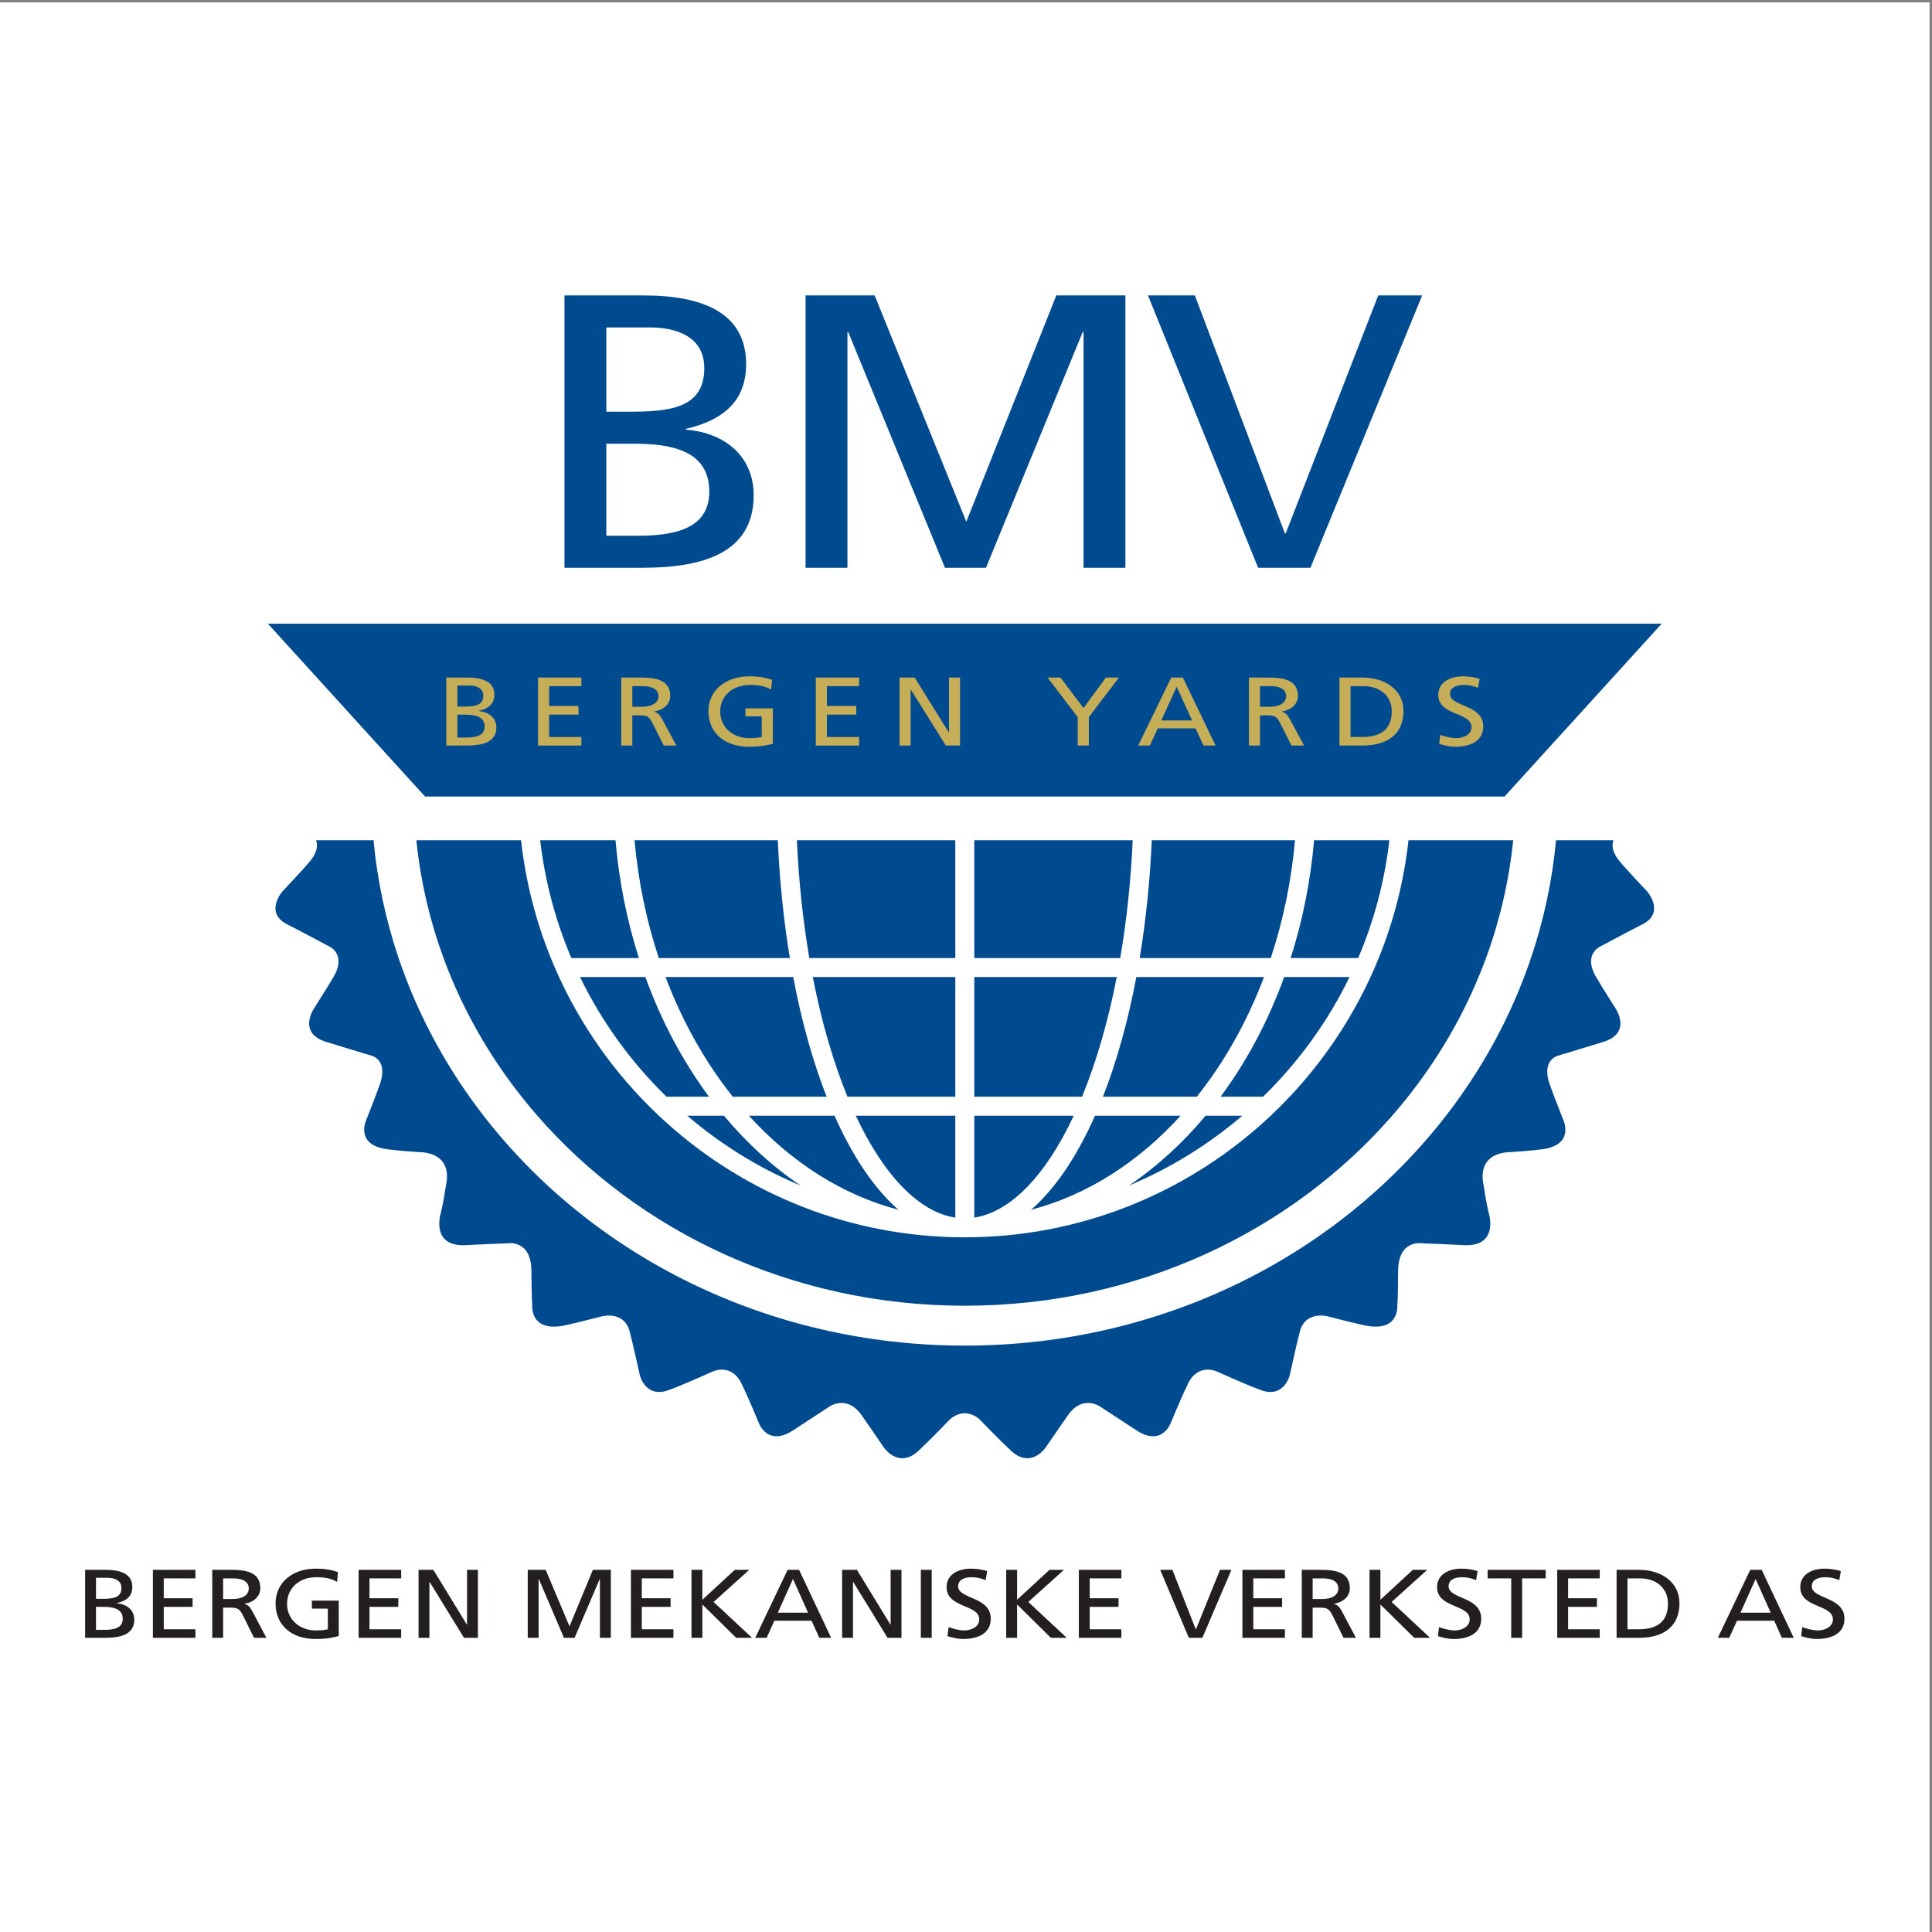 <?xml version="1.0" encoding="UTF-8"?>
<svg xmlns="http://www.w3.org/2000/svg" xmlns:xlink="http://www.w3.org/1999/xlink" width="193pt" height="193pt" viewBox="0 0 193 193" version="1.1">
<rect x="0" y="0" width="193" height="193" fill="#808080" stroke="none"/>
<g id="surface1">
<path style=" stroke:none;fill-rule:evenodd;fill:rgb(100%,100%,100%);fill-opacity:1;" d="M 0 0.242 L 192.758 0.242 L 192.758 193 L 0 193 L 0 0.242 "/>
<path style=" stroke:none;fill-rule:nonzero;fill:rgb(0%,29.019%,56.078%);fill-opacity:1;" d="M 95.43 83.938 L 79.605 83.938 C 79.793 88.023 80.211 91.977 80.848 95.707 L 95.43 95.707 Z M 95.43 97.602 L 81.195 97.602 C 82.047 101.969 83.203 105.992 84.641 109.512 C 84.648 109.527 84.656 109.543 84.66 109.559 L 95.43 109.559 Z M 66.484 97.602 C 68.176 102.082 70.461 106.121 73.203 109.559 L 82.578 109.559 C 81.207 106.07 80.078 102.039 79.238 97.602 Z M 63.387 83.938 C 63.758 88.066 64.59 92.02 65.812 95.707 L 78.906 95.707 C 78.293 92.016 77.883 88.07 77.699 83.938 Z M 53.961 83.938 C 54.441 88.066 55.508 92.02 57.078 95.707 L 63.824 95.707 C 62.641 92.004 61.84 88.055 61.484 83.938 Z M 83.367 111.457 L 74.816 111.457 C 79.023 116.082 84.133 119.383 89.754 120.852 C 87.344 118.758 85.18 115.543 83.367 111.457 Z M 72.32 111.457 L 68.656 111.457 C 72.02 114.336 75.836 116.699 79.977 118.43 C 77.18 116.543 74.605 114.195 72.32 111.457 Z M 95.43 121.633 L 95.43 111.457 L 85.492 111.457 C 88.309 117.473 91.836 121.086 95.43 121.633 Z M 41.348 78.352 L 42.461 79.574 L 150.297 79.574 L 151.406 78.352 L 155.43 73.926 L 165.996 62.305 L 26.762 62.305 L 37.324 73.926 Z M 57.945 97.602 C 60.117 102.082 63.055 106.121 66.582 109.559 L 70.828 109.559 C 68.23 106.059 66.074 102.023 64.469 97.602 Z M 109.387 111.457 C 107.578 115.543 105.41 118.758 103 120.852 C 108.621 119.383 113.734 116.082 117.938 111.457 Z M 97.328 95.707 L 111.906 95.707 C 112.547 91.977 112.965 88.023 113.152 83.938 L 97.328 83.938 Z M 97.328 109.559 L 108.094 109.559 C 108.102 109.543 108.109 109.527 108.113 109.512 C 109.551 105.992 110.711 101.969 111.559 97.602 L 97.328 97.602 Z M 41.594 83.938 C 42.008 88.02 42.934 91.961 44.309 95.707 C 44.543 96.344 44.789 96.977 45.051 97.602 C 46.836 101.898 49.219 105.914 52.105 109.559 C 52.613 110.203 53.141 110.836 53.68 111.457 C 63.773 123.039 79.148 130.438 96.379 130.438 C 113.605 130.438 128.98 123.039 139.074 111.457 C 139.617 110.836 140.141 110.203 140.652 109.559 C 143.539 105.914 145.922 101.898 147.703 97.602 C 147.965 96.977 148.215 96.344 148.449 95.707 C 149.824 91.961 150.746 88.02 151.164 83.938 L 140.703 83.938 C 140.25 88.055 139.23 92.004 137.73 95.707 C 137.473 96.344 137.199 96.977 136.91 97.602 C 134.871 102.023 132.133 106.059 128.836 109.559 C 128.223 110.211 127.59 110.844 126.938 111.457 C 119.164 118.781 108.77 123.352 97.328 123.594 L 97.328 123.59 C 97.012 123.598 96.695 123.605 96.379 123.605 C 96.062 123.605 95.746 123.598 95.43 123.59 L 95.43 123.594 C 83.988 123.352 73.594 118.781 65.82 111.457 C 65.168 110.844 64.535 110.211 63.922 109.559 C 60.621 106.059 57.883 102.023 55.848 97.602 C 55.559 96.977 55.285 96.344 55.027 95.707 C 53.523 92.004 52.508 88.055 52.051 83.938 Z M 110.18 109.559 L 119.555 109.559 C 122.297 106.121 124.578 102.082 126.27 97.602 L 113.516 97.602 C 112.68 102.039 111.547 106.07 110.18 109.559 Z M 161.883 86.141 C 161.004 85.141 161.008 84.398 161.18 83.938 L 155.445 83.938 C 155.062 88.004 154.211 91.941 152.938 95.707 C 152.723 96.344 152.492 96.977 152.254 97.602 C 150.637 101.852 148.477 105.863 145.855 109.559 C 145.402 110.203 144.934 110.836 144.449 111.457 C 133.676 125.371 116.16 134.422 96.379 134.422 C 76.598 134.422 59.082 125.371 48.305 111.457 C 47.824 110.836 47.355 110.203 46.898 109.559 C 44.281 105.863 42.121 101.852 40.5 97.602 C 40.262 96.977 40.031 96.344 39.816 95.707 C 38.547 91.941 37.695 88.004 37.312 83.938 L 31.574 83.938 C 31.746 84.398 31.754 85.141 30.871 86.141 C 30.367 86.773 28.215 89.047 28.215 89.047 C 28.215 89.047 26.32 91.199 28.766 92.379 C 29.777 92.883 32.77 94.484 32.77 94.484 C 32.77 94.484 34.668 95.203 33.359 97.52 C 32.852 98.406 31.379 100.727 31.379 100.727 C 31.379 100.727 29.648 103.211 32.641 104.098 C 33.445 104.352 37.07 105.445 37.07 105.445 C 37.07 105.445 38.965 105.824 37.828 108.648 C 37.449 109.703 36.648 111.727 36.648 111.727 C 36.648 111.727 35.297 114.34 38.672 114.805 C 39.977 114.973 41.914 115.098 41.914 115.098 C 41.914 115.098 45.332 114.973 44.531 118.512 C 44.277 120.285 44.023 121.211 44.023 121.211 C 44.023 121.211 42.93 124.711 46.766 124.371 C 48.367 124.289 50.684 124.203 50.684 124.203 C 50.684 124.203 53.043 123.781 53.086 126.902 C 53.086 127.785 53.129 129.641 53.129 129.641 L 53.172 130.441 C 53.172 130.441 52.918 133.266 56.711 132.34 C 57.852 132.086 60.125 131.496 60.125 131.496 C 60.125 131.496 62.445 130.863 62.949 133.184 C 63.289 134.531 63.922 137.398 63.922 137.398 C 63.922 137.398 64.512 139.844 66.996 138.789 C 68.176 138.367 71.172 137.02 71.172 137.02 C 71.172 137.02 73.152 136.047 74.164 138.41 C 74.711 139.504 75.809 142.16 75.809 142.16 C 75.809 142.16 76.691 144.605 79.305 142.836 C 80.402 142.117 82.719 140.602 82.719 140.602 C 82.719 140.602 84.531 139.168 86.094 141.402 C 86.977 142.668 88.242 144.523 88.242 144.523 C 88.242 144.523 89.719 146.84 91.785 144.902 C 93.047 143.719 94.82 141.867 94.82 141.867 C 94.82 141.867 95.434 141.188 96.379 141.18 C 97.324 141.188 97.938 141.867 97.938 141.867 C 97.938 141.867 99.707 143.719 100.973 144.902 C 103.039 146.84 104.512 144.523 104.512 144.523 C 104.512 144.523 105.777 142.668 106.664 141.402 C 108.223 139.168 110.035 140.602 110.035 140.602 C 110.035 140.602 112.355 142.117 113.449 142.836 C 116.062 144.605 116.949 142.16 116.949 142.16 C 116.949 142.16 118.047 139.504 118.594 138.41 C 119.605 136.047 121.586 137.02 121.586 137.02 C 121.586 137.02 124.578 138.367 125.758 138.789 C 128.246 139.844 128.836 137.398 128.836 137.398 C 128.836 137.398 129.469 134.531 129.805 133.184 C 130.312 130.863 132.629 131.496 132.629 131.496 C 132.629 131.496 134.906 132.086 136.043 132.34 C 139.84 133.266 139.586 130.441 139.586 130.441 L 139.629 129.641 C 139.629 129.641 139.668 127.785 139.668 126.902 C 139.711 123.781 142.07 124.203 142.07 124.203 C 142.07 124.203 144.391 124.289 145.992 124.371 C 149.828 124.711 148.73 121.211 148.73 121.211 C 148.73 121.211 148.48 120.285 148.227 118.512 C 147.426 114.973 150.84 115.098 150.84 115.098 C 150.84 115.098 152.777 114.973 154.086 114.805 C 157.457 114.34 156.109 111.727 156.109 111.727 C 156.109 111.727 156.066 111.625 156.004 111.457 C 155.848 111.059 155.539 110.277 155.266 109.559 C 155.141 109.227 155.023 108.91 154.93 108.648 C 153.789 105.824 155.688 105.445 155.688 105.445 C 155.688 105.445 159.312 104.352 160.113 104.098 C 163.105 103.211 161.379 100.723 161.379 100.723 C 161.379 100.723 159.988 98.539 159.445 97.602 C 159.43 97.578 159.41 97.547 159.395 97.52 C 158.961 96.746 158.887 96.156 158.973 95.707 C 159.148 94.809 159.988 94.484 159.988 94.484 C 159.988 94.484 162.98 92.883 163.992 92.379 C 166.438 91.199 164.539 89.047 164.539 89.047 C 164.539 89.047 162.391 86.773 161.883 86.141 Z M 97.328 121.633 C 100.922 121.086 104.449 117.473 107.262 111.457 L 97.328 111.457 Z M 113.852 95.707 L 126.945 95.707 C 128.168 92.02 128.996 88.066 129.367 83.938 L 115.059 83.938 C 114.875 88.07 114.461 92.016 113.852 95.707 Z M 120.434 111.457 C 118.148 114.195 115.574 116.543 112.777 118.43 C 116.922 116.699 120.734 114.336 124.098 111.457 Z M 134.812 97.602 L 128.285 97.602 C 126.684 102.023 124.527 106.059 121.93 109.559 L 126.176 109.559 C 129.699 106.121 132.637 102.082 134.812 97.602 Z M 138.793 83.938 L 131.273 83.938 C 130.914 88.055 130.113 92.004 128.934 95.707 L 135.676 95.707 C 137.25 92.02 138.316 88.066 138.793 83.938 "/>
<path style=" stroke:none;fill-rule:nonzero;fill:rgb(0%,29.019%,56.078%);fill-opacity:1;" d="M 56.387 29.512 L 64.289 29.512 C 70.355 29.512 74.535 31.344 74.535 36.371 C 74.535 40.113 72.195 41.984 68.516 42.844 L 68.516 42.922 C 72.488 43.23 75.289 45.648 75.289 49.469 C 75.289 55.312 70.105 56.719 64.164 56.719 L 56.387 56.719 Z M 60.57 41.129 L 62.867 41.129 C 66.926 41.129 70.355 40.777 70.355 36.762 C 70.355 33.527 67.387 32.711 64.961 32.711 L 60.57 32.711 Z M 60.57 53.52 L 63.707 53.52 C 67.469 53.52 70.855 52.781 70.855 49.117 C 70.855 44.906 66.883 44.324 63.289 44.324 L 60.57 44.324 L 60.57 53.52 "/>
<path style=" stroke:none;fill-rule:nonzero;fill:rgb(0%,29.019%,56.078%);fill-opacity:1;" d="M 80.473 29.512 L 87.375 29.512 L 96.531 52.117 L 105.523 29.512 L 112.422 29.512 L 112.422 56.719 L 108.242 56.719 L 108.242 33.176 L 108.156 33.176 L 98.496 56.719 L 94.398 56.719 L 84.738 33.176 L 84.656 33.176 L 84.656 56.719 L 80.473 56.719 L 80.473 29.512 "/>
<path style=" stroke:none;fill-rule:nonzero;fill:rgb(0%,29.019%,56.078%);fill-opacity:1;" d="M 130.906 56.719 L 125.68 56.719 L 114.68 29.512 L 119.363 29.512 L 128.355 53.285 L 128.438 53.285 L 137.68 29.512 L 142.07 29.512 L 130.906 56.719 "/>
<path style=" stroke:none;fill-rule:nonzero;fill:rgb(77.646%,68.234%,34.901%);fill-opacity:1;" d="M 44.582 67.684 L 46.676 67.684 C 48.281 67.684 49.387 68.141 49.387 69.398 C 49.387 70.332 48.766 70.801 47.793 71.016 L 47.793 71.035 C 48.844 71.113 49.586 71.715 49.586 72.672 C 49.586 74.129 48.215 74.48 46.641 74.48 L 44.582 74.48 Z M 45.691 70.586 L 46.297 70.586 C 47.371 70.586 48.281 70.5 48.281 69.496 C 48.281 68.688 47.496 68.484 46.852 68.484 L 45.691 68.484 Z M 45.691 73.684 L 46.52 73.684 C 47.516 73.684 48.414 73.496 48.414 72.582 C 48.414 71.531 47.359 71.387 46.41 71.387 L 45.691 71.387 L 45.691 73.684 "/>
<path style=" stroke:none;fill-rule:nonzero;fill:rgb(77.646%,68.234%,34.901%);fill-opacity:1;" d="M 53.746 67.684 L 58.074 67.684 L 58.074 68.543 L 54.855 68.543 L 54.855 70.527 L 57.789 70.527 L 57.789 71.387 L 54.855 71.387 L 54.855 73.625 L 58.074 73.625 L 58.074 74.48 L 53.746 74.48 L 53.746 67.684 "/>
<path style=" stroke:none;fill-rule:nonzero;fill:rgb(77.646%,68.234%,34.901%);fill-opacity:1;" d="M 62.059 67.684 L 63.953 67.684 C 65.48 67.684 66.953 67.898 66.953 69.523 C 66.953 70.352 66.254 70.938 65.359 71.074 L 65.359 71.094 C 65.703 71.211 65.867 71.355 66.113 71.773 L 67.574 74.48 L 66.309 74.48 L 65.125 72.125 C 64.781 71.461 64.418 71.461 63.832 71.461 L 63.168 71.461 L 63.168 74.48 L 62.059 74.48 Z M 63.168 70.605 L 64.109 70.605 C 65.16 70.605 65.781 70.195 65.781 69.547 C 65.781 68.93 65.246 68.543 64.23 68.543 L 63.168 68.543 L 63.168 70.605 "/>
<path style=" stroke:none;fill-rule:nonzero;fill:rgb(77.646%,68.234%,34.901%);fill-opacity:1;" d="M 77.035 68.891 C 76.492 68.578 75.906 68.426 74.91 68.426 C 73.129 68.426 71.945 69.562 71.945 71.082 C 71.945 72.68 73.25 73.742 74.855 73.742 C 75.617 73.742 75.82 73.672 76.094 73.625 L 76.094 71.559 L 74.469 71.559 L 74.469 70.762 L 77.203 70.762 L 77.203 74.297 C 76.781 74.422 76.051 74.598 74.844 74.598 C 72.398 74.598 70.77 73.215 70.77 71.055 C 70.77 68.961 72.496 67.566 74.855 67.566 C 75.984 67.566 76.48 67.715 77.125 67.91 L 77.035 68.891 "/>
<path style=" stroke:none;fill-rule:nonzero;fill:rgb(77.646%,68.234%,34.901%);fill-opacity:1;" d="M 81.496 67.684 L 85.824 67.684 L 85.824 68.543 L 82.602 68.543 L 82.602 70.527 L 85.535 70.527 L 85.535 71.387 L 82.602 71.387 L 82.602 73.625 L 85.824 73.625 L 85.824 74.48 L 81.496 74.48 L 81.496 67.684 "/>
<path style=" stroke:none;fill-rule:nonzero;fill:rgb(77.646%,68.234%,34.901%);fill-opacity:1;" d="M 89.863 67.684 L 91.371 67.684 L 94.777 73.156 L 94.801 73.156 L 94.801 67.684 L 95.906 67.684 L 95.906 74.48 L 94.488 74.48 L 90.992 68.891 L 90.969 68.891 L 90.969 74.48 L 89.863 74.48 L 89.863 67.684 "/>
<path style=" stroke:none;fill-rule:nonzero;fill:rgb(77.646%,68.234%,34.901%);fill-opacity:1;" d="M 107.66 71.637 L 104.641 67.684 L 105.934 67.684 L 108.238 70.73 L 110.484 67.684 L 111.777 67.684 L 108.77 71.637 L 108.77 74.48 L 107.66 74.48 L 107.66 71.637 "/>
<path style=" stroke:none;fill-rule:nonzero;fill:rgb(77.646%,68.234%,34.901%);fill-opacity:1;" d="M 117.004 67.684 L 118.164 67.684 L 121.434 74.48 L 120.227 74.48 L 119.438 72.766 L 115.652 72.766 L 114.867 74.48 L 113.703 74.48 Z M 117.547 68.602 L 116.008 71.969 L 119.086 71.969 Z M 117.547 68.602 "/>
<path style=" stroke:none;fill-rule:nonzero;fill:rgb(77.646%,68.234%,34.901%);fill-opacity:1;" d="M 124.762 67.684 L 126.656 67.684 C 128.184 67.684 129.656 67.898 129.656 69.523 C 129.656 70.352 128.957 70.938 128.062 71.074 L 128.062 71.094 C 128.406 71.211 128.57 71.355 128.812 71.773 L 130.273 74.48 L 129.012 74.48 L 127.828 72.125 C 127.484 71.461 127.121 71.461 126.535 71.461 L 125.871 71.461 L 125.871 74.48 L 124.762 74.48 Z M 125.871 70.605 L 126.812 70.605 C 127.863 70.605 128.48 70.195 128.48 69.547 C 128.48 68.93 127.949 68.543 126.934 68.543 L 125.871 68.543 L 125.871 70.605 "/>
<path style=" stroke:none;fill-rule:nonzero;fill:rgb(77.646%,68.234%,34.901%);fill-opacity:1;" d="M 133.805 67.684 L 136.086 67.684 C 138.379 67.684 140.203 68.93 140.203 71.023 C 140.203 73.305 138.633 74.48 136.086 74.48 L 133.805 74.48 Z M 134.914 73.625 L 136.074 73.625 C 137.98 73.625 139.031 72.816 139.031 71.062 C 139.031 69.477 137.801 68.543 136.207 68.543 L 134.914 68.543 L 134.914 73.625 "/>
<path style=" stroke:none;fill-rule:nonzero;fill:rgb(77.646%,68.234%,34.901%);fill-opacity:1;" d="M 147.652 68.707 C 147.09 68.512 146.777 68.426 146.203 68.426 C 145.582 68.426 144.852 68.621 144.852 69.328 C 144.852 70.637 148.172 70.332 148.172 72.57 C 148.172 74.023 146.898 74.598 145.352 74.598 C 144.809 74.598 144.277 74.461 143.77 74.316 L 143.879 73.41 C 144.254 73.547 144.918 73.742 145.484 73.742 C 146.113 73.742 147 73.43 147 72.633 C 147 71.113 143.68 71.531 143.68 69.418 C 143.68 68.211 144.766 67.566 146.156 67.566 C 146.668 67.566 147.277 67.645 147.809 67.812 L 147.652 68.707 "/>
<path style=" stroke:none;fill-rule:nonzero;fill:rgb(13.699%,12.199%,12.5%);fill-opacity:1;" d="M 8.504 156.82 L 10.559 156.82 C 12.133 156.82 13.219 157.277 13.219 158.531 C 13.219 159.469 12.609 159.934 11.656 160.148 L 11.656 160.168 C 12.688 160.246 13.414 160.852 13.414 161.805 C 13.414 163.266 12.066 163.613 10.523 163.613 L 8.504 163.613 Z M 9.59 159.719 L 10.188 159.719 C 11.242 159.719 12.133 159.633 12.133 158.629 C 12.133 157.824 11.359 157.617 10.73 157.617 L 9.59 157.617 Z M 9.59 162.816 L 10.406 162.816 C 11.383 162.816 12.262 162.633 12.262 161.719 C 12.262 160.664 11.23 160.52 10.297 160.52 L 9.59 160.52 L 9.59 162.816 "/>
<path style=" stroke:none;fill-rule:nonzero;fill:rgb(13.699%,12.199%,12.5%);fill-opacity:1;" d="M 15.273 156.82 L 19.52 156.82 L 19.52 157.676 L 16.359 157.676 L 16.359 159.66 L 19.238 159.66 L 19.238 160.52 L 16.359 160.52 L 16.359 162.758 L 19.52 162.758 L 19.52 163.613 L 15.273 163.613 L 15.273 156.82 "/>
<path style=" stroke:none;fill-rule:nonzero;fill:rgb(13.699%,12.199%,12.5%);fill-opacity:1;" d="M 21.203 156.82 L 23.062 156.82 C 24.559 156.82 26.004 157.035 26.004 158.66 C 26.004 159.488 25.32 160.07 24.441 160.207 L 24.441 160.227 C 24.777 160.344 24.941 160.488 25.18 160.91 L 26.613 163.613 L 25.375 163.613 L 24.211 161.258 C 23.875 160.598 23.516 160.598 22.941 160.598 L 22.289 160.598 L 22.289 163.613 L 21.203 163.613 Z M 22.289 159.738 L 23.215 159.738 C 24.246 159.738 24.852 159.332 24.852 158.68 C 24.852 158.066 24.332 157.676 23.332 157.676 L 22.289 157.676 L 22.289 159.738 "/>
<path style=" stroke:none;fill-rule:nonzero;fill:rgb(13.699%,12.199%,12.5%);fill-opacity:1;" d="M 33.676 158.027 C 33.145 157.715 32.566 157.559 31.59 157.559 C 29.84 157.559 28.676 158.699 28.676 160.219 C 28.676 161.812 29.961 162.875 31.535 162.875 C 32.285 162.875 32.48 162.809 32.75 162.758 L 32.75 160.695 L 31.156 160.695 L 31.156 159.895 L 33.84 159.895 L 33.84 163.43 C 33.426 163.555 32.707 163.73 31.523 163.73 C 29.121 163.73 27.527 162.348 27.527 160.188 C 27.527 158.094 29.219 156.703 31.535 156.703 C 32.645 156.703 33.133 156.848 33.762 157.043 L 33.676 158.027 "/>
<path style=" stroke:none;fill-rule:nonzero;fill:rgb(13.699%,12.199%,12.5%);fill-opacity:1;" d="M 35.824 156.82 L 40.074 156.82 L 40.074 157.676 L 36.91 157.676 L 36.91 159.66 L 39.789 159.66 L 39.789 160.52 L 36.91 160.52 L 36.91 162.758 L 40.074 162.758 L 40.074 163.613 L 35.824 163.613 L 35.824 156.82 "/>
<path style=" stroke:none;fill-rule:nonzero;fill:rgb(13.699%,12.199%,12.5%);fill-opacity:1;" d="M 41.812 156.82 L 43.289 156.82 L 46.637 162.293 L 46.656 162.293 L 46.656 156.82 L 47.742 156.82 L 47.742 163.613 L 46.352 163.613 L 42.918 158.027 L 42.898 158.027 L 42.898 163.613 L 41.812 163.613 L 41.812 156.82 "/>
<path style=" stroke:none;fill-rule:nonzero;fill:rgb(13.699%,12.199%,12.5%);fill-opacity:1;" d="M 52.719 156.82 L 54.512 156.82 L 56.891 162.465 L 59.227 156.82 L 61.02 156.82 L 61.02 163.613 L 59.93 163.613 L 59.93 157.734 L 59.91 157.734 L 57.398 163.613 L 56.336 163.613 L 53.824 157.734 L 53.805 157.734 L 53.805 163.613 L 52.719 163.613 L 52.719 156.82 "/>
<path style=" stroke:none;fill-rule:nonzero;fill:rgb(13.699%,12.199%,12.5%);fill-opacity:1;" d="M 63.027 156.82 L 67.273 156.82 L 67.273 157.676 L 64.113 157.676 L 64.113 159.66 L 66.992 159.66 L 66.992 160.52 L 64.113 160.52 L 64.113 162.758 L 67.273 162.758 L 67.273 163.613 L 63.027 163.613 L 63.027 156.82 "/>
<path style=" stroke:none;fill-rule:nonzero;fill:rgb(13.699%,12.199%,12.5%);fill-opacity:1;" d="M 69.078 156.82 L 70.164 156.82 L 70.164 159.809 L 73.402 156.82 L 74.848 156.82 L 71.285 160.031 L 75.129 163.613 L 73.543 163.613 L 70.164 160.285 L 70.164 163.613 L 69.078 163.613 L 69.078 156.82 "/>
<path style=" stroke:none;fill-rule:nonzero;fill:rgb(13.699%,12.199%,12.5%);fill-opacity:1;" d="M 78.68 156.82 L 79.824 156.82 L 83.027 163.613 L 81.844 163.613 L 81.07 161.902 L 77.355 161.902 L 76.586 163.613 L 75.445 163.613 Z M 79.215 157.734 L 77.703 161.102 L 80.723 161.102 Z M 79.215 157.734 "/>
<path style=" stroke:none;fill-rule:nonzero;fill:rgb(13.699%,12.199%,12.5%);fill-opacity:1;" d="M 84.125 156.82 L 85.602 156.82 L 88.949 162.293 L 88.969 162.293 L 88.969 156.82 L 90.055 156.82 L 90.055 163.613 L 88.664 163.613 L 85.23 158.027 L 85.211 158.027 L 85.211 163.613 L 84.125 163.613 L 84.125 156.82 "/>
<path style=" stroke:none;fill-rule:nonzero;fill:rgb(13.699%,12.199%,12.5%);fill-opacity:1;" d="M 91.988 156.82 L 93.074 156.82 L 93.074 163.613 L 91.988 163.613 L 91.988 156.82 "/>
<path style=" stroke:none;fill-rule:nonzero;fill:rgb(13.699%,12.199%,12.5%);fill-opacity:1;" d="M 98.465 157.844 C 97.91 157.648 97.605 157.559 97.039 157.559 C 96.434 157.559 95.715 157.754 95.715 158.465 C 95.715 159.77 98.973 159.469 98.973 161.707 C 98.973 163.156 97.727 163.73 96.203 163.73 C 95.672 163.73 95.152 163.594 94.652 163.449 L 94.758 162.543 C 95.129 162.68 95.781 162.875 96.336 162.875 C 96.953 162.875 97.824 162.562 97.824 161.766 C 97.824 160.246 94.562 160.664 94.562 158.551 C 94.562 157.344 95.629 156.703 96.996 156.703 C 97.496 156.703 98.094 156.781 98.617 156.945 L 98.465 157.844 "/>
<path style=" stroke:none;fill-rule:nonzero;fill:rgb(13.699%,12.199%,12.5%);fill-opacity:1;" d="M 100.516 156.82 L 101.605 156.82 L 101.605 159.809 L 104.84 156.82 L 106.285 156.82 L 102.723 160.031 L 106.566 163.613 L 104.98 163.613 L 101.605 160.285 L 101.605 163.613 L 100.516 163.613 L 100.516 156.82 "/>
<path style=" stroke:none;fill-rule:nonzero;fill:rgb(13.699%,12.199%,12.5%);fill-opacity:1;" d="M 107.773 156.82 L 112.02 156.82 L 112.02 157.676 L 108.859 157.676 L 108.859 159.66 L 111.738 159.66 L 111.738 160.52 L 108.859 160.52 L 108.859 162.758 L 112.02 162.758 L 112.02 163.613 L 107.773 163.613 L 107.773 156.82 "/>
<path style=" stroke:none;fill-rule:nonzero;fill:rgb(13.699%,12.199%,12.5%);fill-opacity:1;" d="M 120.113 163.613 L 118.758 163.613 L 115.898 156.82 L 117.117 156.82 L 119.453 162.758 L 119.473 162.758 L 121.875 156.82 L 123.016 156.82 L 120.113 163.613 "/>
<path style=" stroke:none;fill-rule:nonzero;fill:rgb(13.699%,12.199%,12.5%);fill-opacity:1;" d="M 124.113 156.82 L 128.359 156.82 L 128.359 157.676 L 125.199 157.676 L 125.199 159.66 L 128.078 159.66 L 128.078 160.52 L 125.199 160.52 L 125.199 162.758 L 128.359 162.758 L 128.359 163.613 L 124.113 163.613 L 124.113 156.82 "/>
<path style=" stroke:none;fill-rule:nonzero;fill:rgb(13.699%,12.199%,12.5%);fill-opacity:1;" d="M 130.043 156.82 L 131.902 156.82 C 133.398 156.82 134.844 157.035 134.844 158.66 C 134.844 159.488 134.16 160.07 133.281 160.207 L 133.281 160.227 C 133.617 160.344 133.781 160.488 134.02 160.91 L 135.453 163.613 L 134.215 163.613 L 133.055 161.258 C 132.715 160.598 132.359 160.598 131.781 160.598 L 131.129 160.598 L 131.129 163.613 L 130.043 163.613 Z M 131.129 159.738 L 132.055 159.738 C 133.086 159.738 133.695 159.332 133.695 158.68 C 133.695 158.066 133.172 157.676 132.172 157.676 L 131.129 157.676 L 131.129 159.738 "/>
<path style=" stroke:none;fill-rule:nonzero;fill:rgb(13.699%,12.199%,12.5%);fill-opacity:1;" d="M 136.812 156.82 L 137.898 156.82 L 137.898 159.809 L 141.137 156.82 L 142.578 156.82 L 139.016 160.031 L 142.863 163.613 L 141.277 163.613 L 137.898 160.285 L 137.898 163.613 L 136.812 163.613 L 136.812 156.82 "/>
<path style=" stroke:none;fill-rule:nonzero;fill:rgb(13.699%,12.199%,12.5%);fill-opacity:1;" d="M 147.457 157.844 C 146.902 157.648 146.602 157.559 146.035 157.559 C 145.426 157.559 144.711 157.754 144.711 158.465 C 144.711 159.77 147.969 159.469 147.969 161.707 C 147.969 163.156 146.719 163.73 145.199 163.73 C 144.664 163.73 144.145 163.594 143.645 163.449 L 143.754 162.543 C 144.121 162.68 144.773 162.875 145.328 162.875 C 145.949 162.875 146.816 162.562 146.816 161.766 C 146.816 160.246 143.559 160.664 143.559 158.551 C 143.559 157.344 144.621 156.703 145.992 156.703 C 146.492 156.703 147.09 156.781 147.609 156.945 L 147.457 157.844 "/>
<path style=" stroke:none;fill-rule:nonzero;fill:rgb(13.699%,12.199%,12.5%);fill-opacity:1;" d="M 150.965 157.676 L 148.609 157.676 L 148.609 156.82 L 154.41 156.82 L 154.41 157.676 L 152.055 157.676 L 152.055 163.613 L 150.965 163.613 L 150.965 157.676 "/>
<path style=" stroke:none;fill-rule:nonzero;fill:rgb(13.699%,12.199%,12.5%);fill-opacity:1;" d="M 155.562 156.82 L 159.809 156.82 L 159.809 157.676 L 156.648 157.676 L 156.648 159.66 L 159.527 159.66 L 159.527 160.52 L 156.648 160.52 L 156.648 162.758 L 159.809 162.758 L 159.809 163.613 L 155.562 163.613 L 155.562 156.82 "/>
<path style=" stroke:none;fill-rule:nonzero;fill:rgb(13.699%,12.199%,12.5%);fill-opacity:1;" d="M 161.492 156.82 L 163.73 156.82 C 165.98 156.82 167.773 158.066 167.773 160.16 C 167.773 162.438 166.23 163.613 163.73 163.613 L 161.492 163.613 Z M 162.578 162.758 L 163.719 162.758 C 165.59 162.758 166.621 161.949 166.621 160.199 C 166.621 158.609 165.414 157.676 163.852 157.676 L 162.578 157.676 L 162.578 162.758 "/>
<path style=" stroke:none;fill-rule:nonzero;fill:rgb(13.699%,12.199%,12.5%);fill-opacity:1;" d="M 174.844 156.82 L 175.984 156.82 L 179.191 163.613 L 178.004 163.613 L 177.234 161.902 L 173.52 161.902 L 172.746 163.613 L 171.605 163.613 Z M 175.379 157.734 L 173.867 161.102 L 176.887 161.102 Z M 175.379 157.734 "/>
<path style=" stroke:none;fill-rule:nonzero;fill:rgb(13.699%,12.199%,12.5%);fill-opacity:1;" d="M 183.742 157.844 C 183.188 157.648 182.883 157.559 182.316 157.559 C 181.711 157.559 180.992 157.754 180.992 158.465 C 180.992 159.77 184.254 159.469 184.254 161.707 C 184.254 163.156 183.004 163.73 181.48 163.73 C 180.949 163.73 180.43 163.594 179.93 163.449 L 180.039 162.543 C 180.406 162.68 181.059 162.875 181.613 162.875 C 182.23 162.875 183.102 162.562 183.102 161.766 C 183.102 160.246 179.84 160.664 179.84 158.551 C 179.84 157.344 180.906 156.703 182.273 156.703 C 182.773 156.703 183.371 156.781 183.895 156.945 L 183.742 157.844 "/>
</g>
</svg>
